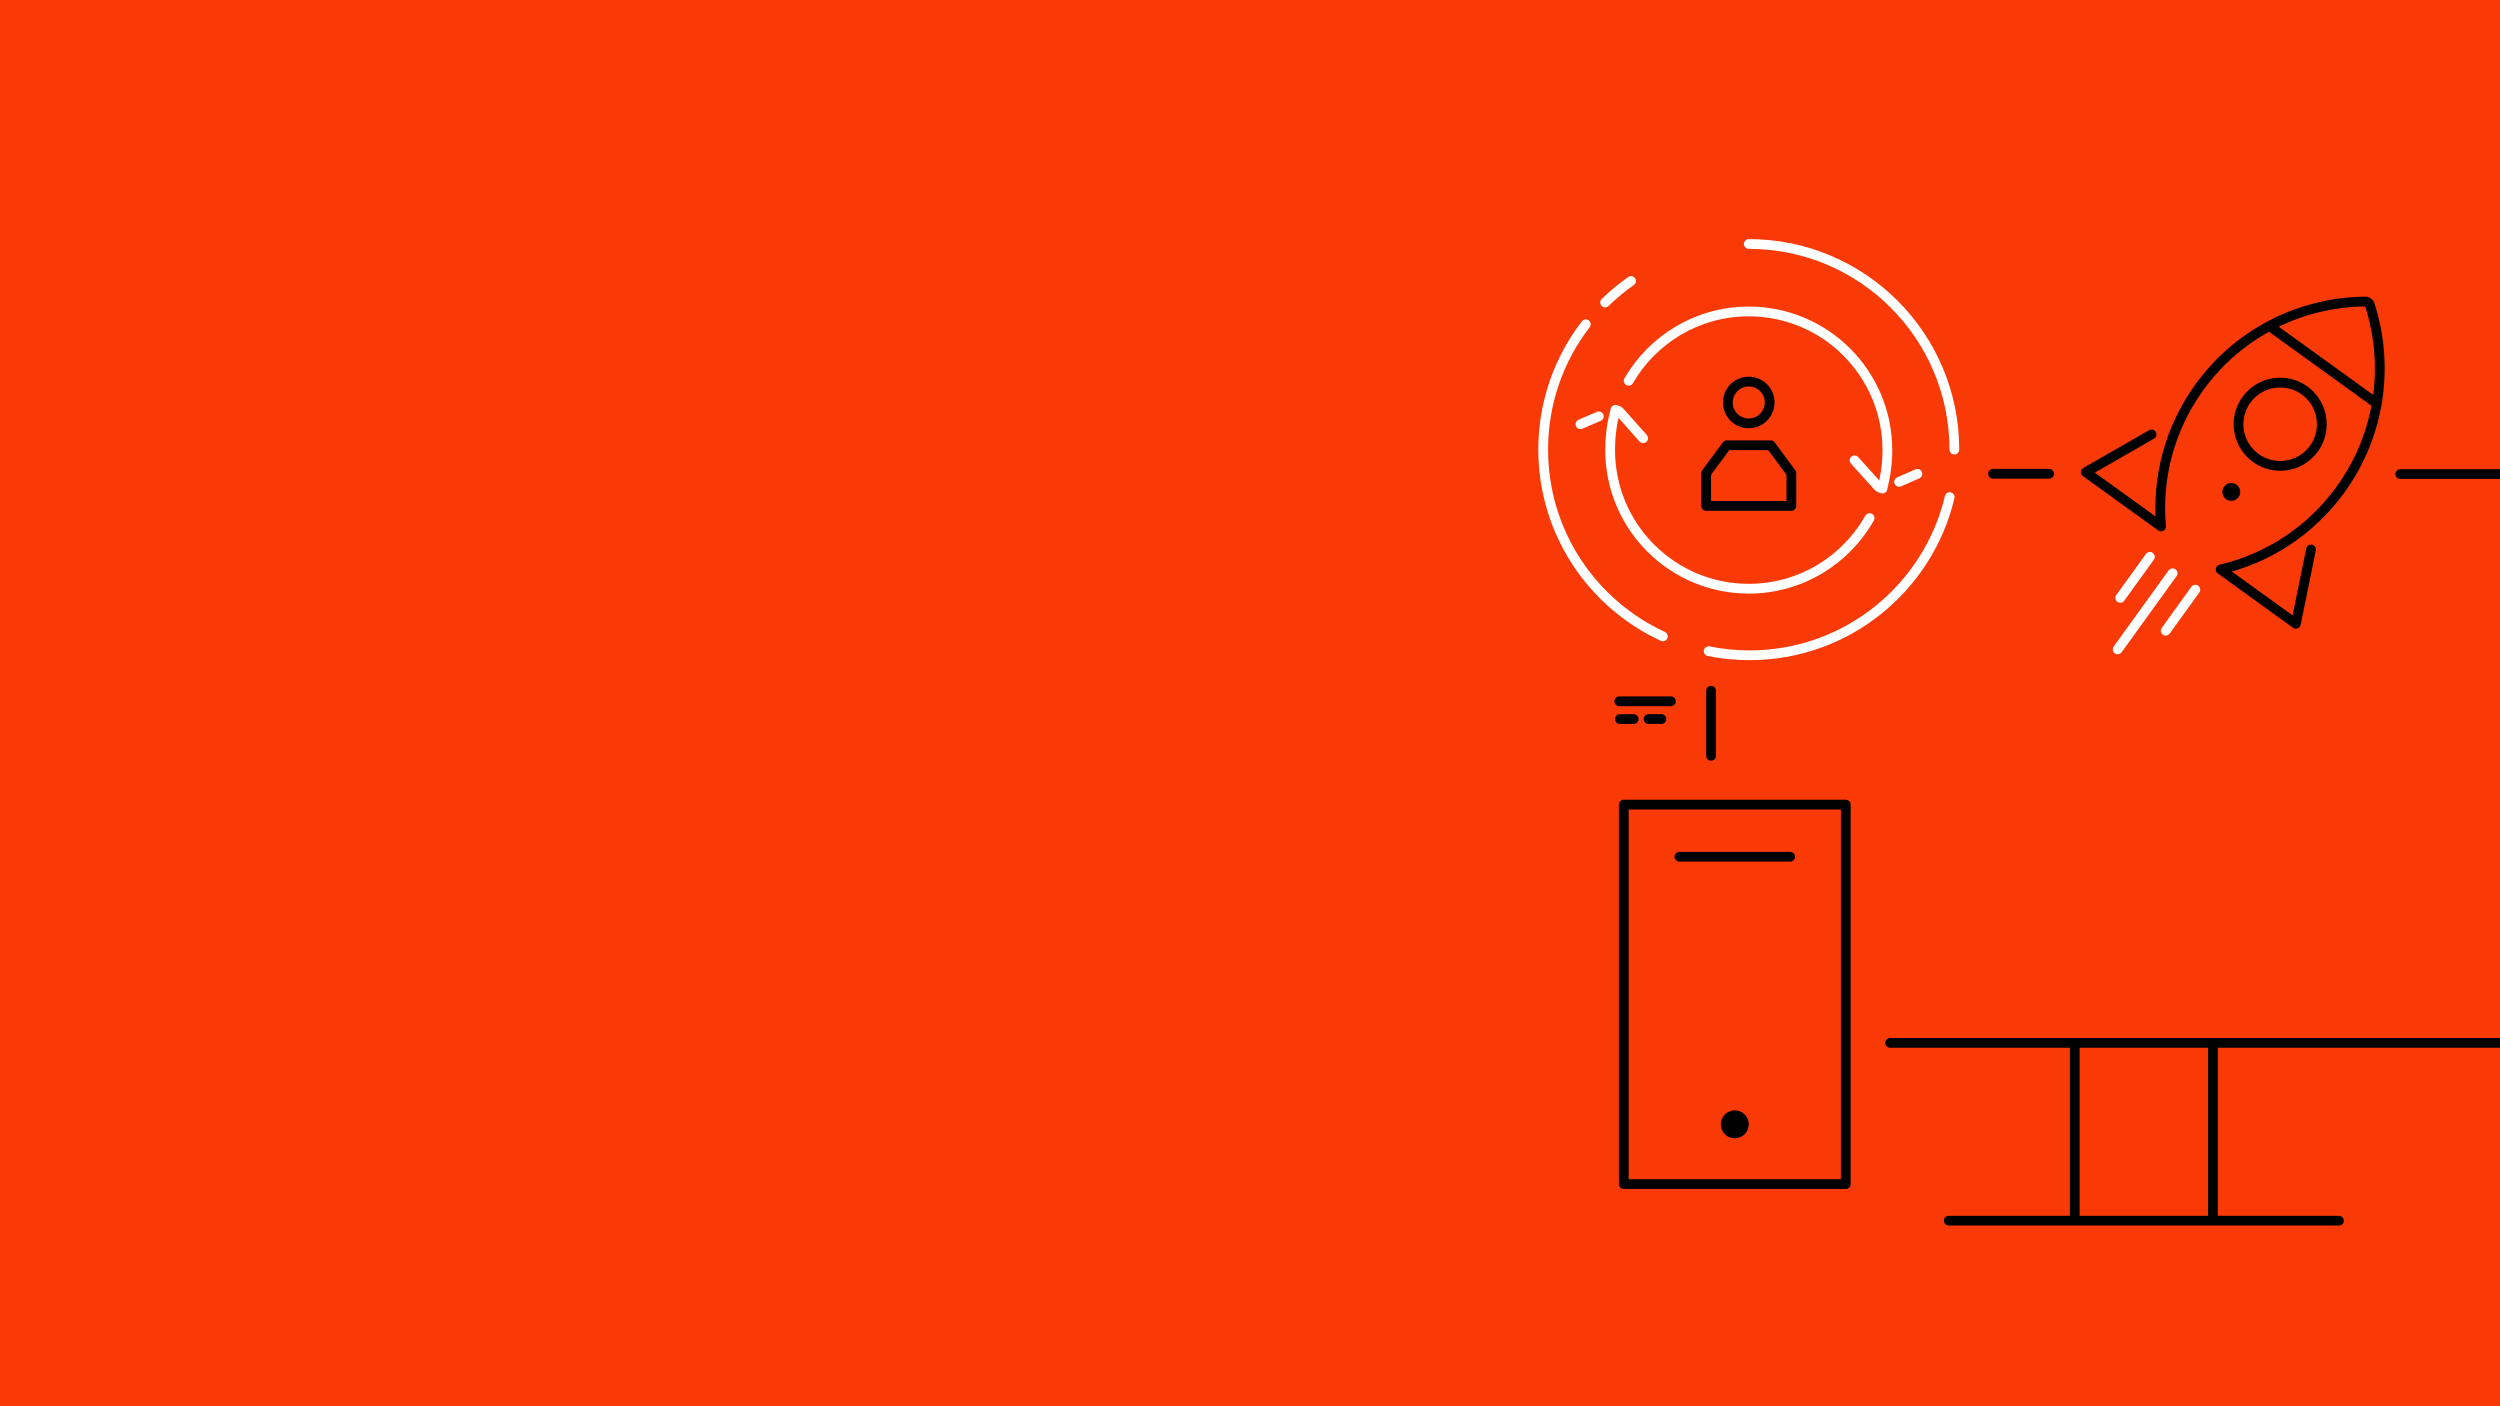<svg cache-id="45bf4353bc55477da4d3fd796689b9d1" id="eK4aAExNQgk1" xmlns="http://www.w3.org/2000/svg" xmlns:xlink="http://www.w3.org/1999/xlink" viewBox="0 0 2560 1440" shape-rendering="geometricPrecision" text-rendering="geometricPrecision">
<rect x="0" y="0" width="2560" height="1440" fill="#333333" stroke="none"/>
<style><![CDATA[
#eK4aAExNQgk55_ts {animation: eK4aAExNQgk55_ts__ts 10000ms linear infinite normal forwards}@keyframes eK4aAExNQgk55_ts__ts { 0% {transform: translate(2331.565px,945.54px) scale(1,0)} 5% {transform: translate(2331.565px,945.54px) scale(1,0);animation-timing-function: cubic-bezier(0.39,0.575,0.565,1)} 15% {transform: translate(2331.565px,945.54px) scale(1,1)} 35% {transform: translate(2331.565px,945.54px) scale(1,1);animation-timing-function: cubic-bezier(0.42,0,0.58,1)} 45% {transform: translate(2331.565px,945.54px) scale(1,0)} 55% {transform: translate(2331.565px,945.54px) scale(1,0);animation-timing-function: cubic-bezier(0.15,0.45,0.485,1)} 65% {transform: translate(2331.565px,945.54px) scale(1,1)} 85% {transform: translate(2331.565px,945.54px) scale(1,1);animation-timing-function: cubic-bezier(0.42,0,0.58,1)} 95% {transform: translate(2331.565px,945.54px) scale(1,0)} 100% {transform: translate(2331.565px,945.54px) scale(1,0)}} #eK4aAExNQgk59 {animation-name: eK4aAExNQgk59__m, eK4aAExNQgk59_s_o;animation-duration: 10000ms;animation-fill-mode: forwards;animation-timing-function: linear;animation-direction: normal;animation-iteration-count: infinite;}@keyframes eK4aAExNQgk59__m { 0% {d: path('M2438.46,938.94L2438.46,939.12')} 11% {d: path('M2438.46,938.94L2438.46,939.12')} 22% {d: path('M2438.46,938.94L2567.854,845.927')} 35% {d: path('M2438.46,938.94L2567.854,845.927')} 44% {d: path('M2438.46,938.94L2438.46,939.12')} 61% {d: path('M2438.46,938.94L2438.46,939.12')} 72% {d: path('M2438.46,938.94L2567.854,845.927')} 85% {d: path('M2438.46,938.94L2567.854,845.927')} 94% {d: path('M2438.46,938.94L2438.46,939.12')} 100% {d: path('M2438.46,938.94L2438.46,939.12')}}@keyframes eK4aAExNQgk59_s_o { 0% {stroke-opacity: 0} 10% {stroke-opacity: 0} 11% {stroke-opacity: 1} 44% {stroke-opacity: 1} 45% {stroke-opacity: 0} 60% {stroke-opacity: 0} 61% {stroke-opacity: 1} 94% {stroke-opacity: 1} 95% {stroke-opacity: 0} 100% {stroke-opacity: 0}} #eK4aAExNQgk60 {animation: eK4aAExNQgk60_s_do 10000ms linear infinite normal forwards}@keyframes eK4aAExNQgk60_s_do { 0% {stroke-dashoffset: 477} 7% {stroke-dashoffset: 477;animation-timing-function: cubic-bezier(0.39,0.575,0.565,1)} 20% {stroke-dashoffset: 0} 36% {stroke-dashoffset: 0;animation-timing-function: cubic-bezier(0.47,0,0.745,0.715)} 47% {stroke-dashoffset: 477;animation-timing-function: cubic-bezier(0.39,0.575,0.565,1)} 57% {stroke-dashoffset: 477;animation-timing-function: cubic-bezier(0.39,0.575,0.565,1)} 70% {stroke-dashoffset: 0} 86% {stroke-dashoffset: 0;animation-timing-function: cubic-bezier(0.47,0,0.745,0.715)} 97% {stroke-dashoffset: 477} 100% {stroke-dashoffset: 477}} #eK4aAExNQgk66 {animation-name: eK4aAExNQgk66__m, eK4aAExNQgk66_s_o;animation-duration: 10000ms;animation-fill-mode: forwards;animation-timing-function: linear;animation-direction: normal;animation-iteration-count: infinite;}@keyframes eK4aAExNQgk66__m { 0% {d: path('M1975.7,759.91L1975.7,759.91')} 1% {d: path('M1975.7,759.91L1975.7,759.91')} 10% {d: path('M1975.7,759.91L2119.58,759.91')} 33% {d: path('M1975.7,759.91L2119.58,759.91')} 43% {d: path('M1975.7,759.91L1975.7,759.91')} 51% {d: path('M1975.7,759.91L1975.7,759.91')} 60% {d: path('M1975.7,759.91L2119.58,759.91')} 83% {d: path('M1975.7,759.91L2119.58,759.91')} 93% {d: path('M1975.7,759.91L1975.7,759.91')} 100% {d: path('M1975.7,759.91L1975.7,759.91')}}@keyframes eK4aAExNQgk66_s_o { 0% {stroke-opacity: 0} 1% {stroke-opacity: 1} 43% {stroke-opacity: 1} 44% {stroke-opacity: 0} 50% {stroke-opacity: 0} 51% {stroke-opacity: 1} 93% {stroke-opacity: 1} 94% {stroke-opacity: 0} 100% {stroke-opacity: 0}} #eK4aAExNQgk67 {animation-name: eK4aAExNQgk67__m, eK4aAExNQgk67_s_o;animation-duration: 10000ms;animation-fill-mode: forwards;animation-timing-function: linear;animation-direction: normal;animation-iteration-count: infinite;}@keyframes eK4aAExNQgk67__m { 0% {d: path('M2057.14,809.42L2057.14,809.42')} 2% {d: path('M2057.14,809.42L2057.14,809.42')} 11% {d: path('M2057.14,809.42L2093.08,809.42')} 35% {d: path('M2057.14,809.42L2093.08,809.42')} 45% {d: path('M2057.14,809.42L2057.14,809.42')} 52% {d: path('M2057.14,809.42L2057.14,809.42')} 61% {d: path('M2057.14,809.42L2093.08,809.42')} 85% {d: path('M2057.14,809.42L2093.08,809.42')} 95% {d: path('M2057.14,809.42L2057.14,809.42')} 100% {d: path('M2057.14,809.42L2057.14,809.42')}}@keyframes eK4aAExNQgk67_s_o { 0% {stroke-opacity: 0} 1% {stroke-opacity: 0} 2% {stroke-opacity: 1} 45% {stroke-opacity: 1} 46% {stroke-opacity: 0} 51% {stroke-opacity: 0} 52% {stroke-opacity: 1} 95% {stroke-opacity: 1} 96% {stroke-opacity: 0} 100% {stroke-opacity: 0}} #eK4aAExNQgk68 {animation-name: eK4aAExNQgk68__m, eK4aAExNQgk68_s_o;animation-duration: 10000ms;animation-fill-mode: forwards;animation-timing-function: linear;animation-direction: normal;animation-iteration-count: infinite;}@keyframes eK4aAExNQgk68__m { 0% {d: path('M1977.3,809.42L1977.3,809.42')} 3% {d: path('M1977.3,809.42L1977.3,809.42')} 12% {d: path('M1977.3,809.42L2015.63,809.42')} 35% {d: path('M1977.3,809.42L2015.63,809.42')} 45% {d: path('M1977.3,809.42L1977.3,809.42')} 53% {d: path('M1977.3,809.42L1977.3,809.42')} 62% {d: path('M1977.3,809.42L2015.63,809.42')} 85% {d: path('M1977.3,809.42L2015.63,809.42')} 95% {d: path('M1977.3,809.42L1977.3,809.42')} 100% {d: path('M1977.3,809.42L1977.3,809.42')}}@keyframes eK4aAExNQgk68_s_o { 0% {stroke-opacity: 0} 2% {stroke-opacity: 0} 3% {stroke-opacity: 1} 45% {stroke-opacity: 1} 46% {stroke-opacity: 0} 52% {stroke-opacity: 0} 53% {stroke-opacity: 1} 95% {stroke-opacity: 1} 96% {stroke-opacity: 0} 100% {stroke-opacity: 0}} #eK4aAExNQgk69 {animation-name: eK4aAExNQgk69__m, eK4aAExNQgk69_s_o;animation-duration: 10000ms;animation-fill-mode: forwards;animation-timing-function: linear;animation-direction: normal;animation-iteration-count: infinite;}@keyframes eK4aAExNQgk69__m { 0% {d: path('M1975.7,868.29L1975.7,868.29')} 5% {d: path('M1975.7,868.29L1975.7,868.29')} 14% {d: path('M1975.7,868.29L2119.58,868.29')} 37% {d: path('M1975.7,868.29L2119.58,868.29')} 47% {d: path('M1975.7,868.29L1975.7,868.29')} 55% {d: path('M1975.7,868.29L1975.7,868.29')} 64% {d: path('M1975.7,868.29L2119.58,868.29')} 87% {d: path('M1975.7,868.29L2119.58,868.29')} 97% {d: path('M1975.7,868.29L1975.7,868.29')} 100% {d: path('M1975.7,868.29L1975.7,868.29')}}@keyframes eK4aAExNQgk69_s_o { 0% {stroke-opacity: 0} 4% {stroke-opacity: 0} 5% {stroke-opacity: 1} 47% {stroke-opacity: 1} 48% {stroke-opacity: 0} 54% {stroke-opacity: 0} 55% {stroke-opacity: 1} 97% {stroke-opacity: 1} 98% {stroke-opacity: 0} 100% {stroke-opacity: 0}} #eK4aAExNQgk70 {animation-name: eK4aAExNQgk70__m, eK4aAExNQgk70_s_o;animation-duration: 10000ms;animation-fill-mode: forwards;animation-timing-function: linear;animation-direction: normal;animation-iteration-count: infinite;}@keyframes eK4aAExNQgk70__m { 0% {d: path('M2057.14,917.8L2057.14,917.8')} 4% {d: path('M2057.14,917.8L2057.14,917.8')} 13% {d: path('M2057.14,917.8L2093.08,917.8')} 38% {d: path('M2057.14,917.8L2093.08,917.8')} 48% {d: path('M2057.14,917.8L2057.14,917.8')} 54% {d: path('M2057.14,917.8L2057.14,917.8')} 63% {d: path('M2057.14,917.8L2093.08,917.8')} 88% {d: path('M2057.14,917.8L2093.08,917.8')} 98% {d: path('M2057.14,917.8L2057.14,917.8')} 100% {d: path('M2057.14,917.8L2057.14,917.8')}}@keyframes eK4aAExNQgk70_s_o { 0% {stroke-opacity: 0} 3% {stroke-opacity: 0} 4% {stroke-opacity: 1} 48% {stroke-opacity: 1} 49% {stroke-opacity: 0} 53% {stroke-opacity: 0} 54% {stroke-opacity: 1} 98% {stroke-opacity: 1} 99% {stroke-opacity: 0} 100% {stroke-opacity: 0}} #eK4aAExNQgk71 {animation-name: eK4aAExNQgk71__m, eK4aAExNQgk71_s_o;animation-duration: 10000ms;animation-fill-mode: forwards;animation-timing-function: linear;animation-direction: normal;animation-iteration-count: infinite;}@keyframes eK4aAExNQgk71__m { 0% {d: path('M1977.3,917.8L1977.3,917.8')} 6% {d: path('M1977.3,917.8L1977.3,917.8')} 15% {d: path('M1977.3,917.8L2015.63,917.8')} 38% {d: path('M1977.3,917.8L2015.63,917.8')} 48% {d: path('M1977.3,917.8L1977.3,917.8')} 56% {d: path('M1977.3,917.8L1977.3,917.8')} 65% {d: path('M1977.3,917.8L2015.63,917.8')} 88% {d: path('M1977.3,917.8L2015.63,917.8')} 98% {d: path('M1977.3,917.8L1977.3,917.8')} 100% {d: path('M1977.3,917.8L1977.3,917.8')}}@keyframes eK4aAExNQgk71_s_o { 0% {stroke-opacity: 0} 5% {stroke-opacity: 0} 6% {stroke-opacity: 1} 48% {stroke-opacity: 1} 49% {stroke-opacity: 0} 55% {stroke-opacity: 0} 56% {stroke-opacity: 1} 98% {stroke-opacity: 1} 99% {stroke-opacity: 0} 100% {stroke-opacity: 0}} #eK4aAExNQgk75_tr {animation: eK4aAExNQgk75_tr__tr 10000ms linear infinite normal forwards}@keyframes eK4aAExNQgk75_tr__tr { 0% {transform: translate(1790.875px,460.885px) rotate(0deg)} 100% {transform: translate(1790.875px,460.885px) rotate(360deg)}} #eK4aAExNQgk80_tr {animation: eK4aAExNQgk80_tr__tr 10000ms linear infinite normal forwards}@keyframes eK4aAExNQgk80_tr__tr { 0% {transform: translate(1790.74px,460.415px) rotate(0deg)} 100% {transform: translate(1790.74px,460.415px) rotate(-360deg)}}
]]></style>
<rect width="2560" height="1440" rx="0" ry="0" transform="matrix(1 0 0 1.04 0-30.075)" fill="#f93a06"/><g><path d="M1707.98,573.542l-.17,9.618l134.027,99.842L1872.265,556.494l-164.285,7.489v2.425c0,0,3.509,0,3.509,3.551s-3.509,3.582-3.509,3.582Z" transform="matrix(0 1-1 0 2430.469-1290.38)" fill="#f93a06" stroke-width="10"/><path d="M1707.98,573.483l-.17,9.677l172.711,3.86-104.111-74.14-68.43,51.103v2.425c0,0,3.509,0,3.509,3.551s-3.509,3.523-3.509,3.523Z" transform="translate(0 0)" fill="#f93a06" stroke-width="10"/><path d="M1707.98,573.483l-.17,9.677h267.89l-199.29-70.28-68.43,51.103v2.425c0,0,3.509,0,3.509,3.551s-3.509,3.523-3.509,3.523Z" transform="translate(0 55.23)" fill="#f93a06" stroke-width="10"/><path d="M1707.98,573.542l-.17,9.618l156.053,131.8l68.768-206.575L1707.98,563.983v2.425c0,0,3.509,0,3.509,3.551s-3.509,3.582-3.509,3.582Z" transform="matrix(0 1-1 0 2485.685-1290.38)" fill="#f93a06" stroke-width="10"/></g><g><g><polyline points="2638.47,980.12 2638.47,1067.9 1935.47,1067.9" fill="none" stroke="#000" stroke-width="10" stroke-linecap="round" stroke-linejoin="round"/><polyline points="2457.86,485.46 2638.47,485.46 2638.47,678.31" fill="none" stroke="#000" stroke-width="10" stroke-linecap="round" stroke-linejoin="round"/><g><line x1="2266.07" y1="1069.15" x2="2266.07" y2="1246.92" fill="none" stroke="#000" stroke-width="10" stroke-linecap="round" stroke-linejoin="round"/><line x1="2124.53" y1="1246.92" x2="2124.53" y2="1069.15" fill="none" stroke="#000" stroke-width="10" stroke-linecap="round" stroke-linejoin="round"/></g><line x1="1995.54" y1="1249.98" x2="2395.07" y2="1249.98" fill="none" stroke="#000" stroke-width="10" stroke-linecap="round" stroke-linejoin="round"/></g><g><rect width="227.34" height="388.54" rx="0" ry="0" transform="translate(1662.74 823.94)" fill="none" stroke="#000" stroke-width="10" stroke-linecap="round" stroke-linejoin="round"/><circle r="14.32" transform="translate(1776.41 1151.31)" stroke-width="0"/><line x1="1719.71" y1="877.31" x2="1833.12" y2="877.31" fill="none" stroke="#000" stroke-width="10" stroke-linecap="round" stroke-linejoin="round"/></g><g><line x1="1658.16" y1="718.12" x2="1711.04" y2="718.12" fill="none" stroke="#000" stroke-width="10" stroke-linecap="round" stroke-linejoin="round"/><line x1="1688.09" y1="736.32" x2="1701.3" y2="736.32" fill="none" stroke="#000" stroke-width="10" stroke-linecap="round" stroke-linejoin="round"/><line x1="1658.75" y1="736.32" x2="1672.84" y2="736.32" fill="none" stroke="#000" stroke-width="10" stroke-linecap="round" stroke-linejoin="round"/></g><g><path d="M2366.48,562.66l-15.49,76.11-77.04-55.61c47.79-11.3,91.9-39.12,122.9-82.07c41.06-56.89,49.75-127.27,29.73-189.28-.58-1.81-2.29-3.04-4.19-3.03-65.16.52-129.22,30.93-170.28,87.82-31,42.95-43.51,93.58-39.19,142.5l-77.04-55.61l67.36-38.67" fill="none" stroke="#000" stroke-width="10" stroke-linecap="round" stroke-linejoin="round"/><circle r="42.65" transform="translate(2334.9 434.41)" fill="none" stroke="#000" stroke-width="10" stroke-linecap="round" stroke-linejoin="round"/><line x1="2324.66" y1="334.42" x2="2433.02" y2="412.63" fill="none" stroke="#000" stroke-width="10" stroke-linecap="round" stroke-linejoin="round"/><circle r="9.14" transform="translate(2284.86 503.74)" stroke-width="10"/></g></g><g><g id="eK4aAExNQgk55_ts" transform="translate(2331.565,945.54) scale(1,0)"><rect width="121.59" height="230.69" rx="3.81" ry="3.81" transform="translate(-60.795,-230.69)" fill="#fff" stroke-width="10"/></g><g><path id="eK4aAExNQgk59" d="M2438.46,938.94L2438.46,939.12" fill="none" stroke="#fff" stroke-width="10" stroke-opacity="0" stroke-linecap="round" stroke-miterlimit="10"/><path id="eK4aAExNQgk60" d="M2566.363,939.12h-127.903l-0-217.45h132.006" transform="translate(0 0)" fill="none" stroke="#fff" stroke-width="10" stroke-linejoin="round" stroke-miterlimit="10" stroke-dashoffset="477" stroke-dasharray="477"/></g></g><g><line x1="2224.74" y1="587.02" x2="2168.48" y2="664.97" fill="none" stroke="#fff" stroke-width="10" stroke-linecap="round" stroke-linejoin="round" stroke-dasharray="0"/><line x1="2201.46" y1="570.22" x2="2171.14" y2="612.24" fill="none" stroke="#fff" stroke-width="10" stroke-linecap="round" stroke-linejoin="round"/><line x1="2248.02" y1="603.82" x2="2217.69" y2="645.84" fill="none" stroke="#fff" stroke-width="10" stroke-linecap="round" stroke-linejoin="round"/></g><g transform="translate(0 0)"><path id="eK4aAExNQgk66" d="M1975.7,759.91L1975.7,759.91" transform="matrix(.966 0 0 1 69.556-0)" fill="none" stroke="#fff" stroke-width="10" stroke-opacity="0" stroke-linecap="round" stroke-linejoin="round"/><path id="eK4aAExNQgk67" d="M2057.14,809.42L2057.14,809.42" fill="none" stroke="#fff" stroke-width="10" stroke-opacity="0" stroke-linecap="round" stroke-linejoin="round"/><path id="eK4aAExNQgk68" d="M1977.3,809.42L1977.3,809.42" fill="none" stroke="#fff" stroke-width="10" stroke-opacity="0" stroke-linecap="round" stroke-linejoin="round"/><path id="eK4aAExNQgk69" d="M1975.7,868.29L1975.7,868.29" fill="none" stroke="#fff" stroke-width="10" stroke-opacity="0" stroke-linecap="round" stroke-linejoin="round"/><path id="eK4aAExNQgk70" d="M2057.14,917.8L2057.14,917.8" fill="none" stroke="#fff" stroke-width="10" stroke-opacity="0" stroke-linecap="round" stroke-linejoin="round"/><path id="eK4aAExNQgk71" d="M1977.3,917.8L1977.3,917.8" fill="none" stroke="#fff" stroke-width="10" stroke-opacity="0" stroke-linecap="round" stroke-linejoin="round"/></g><g transform="translate(0-.33)"><line x1="2040.9" y1="485.46" x2="2098.31" y2="485.46" fill="none" stroke="#000" stroke-width="10" stroke-linecap="round" stroke-linejoin="round"/><line x1="1752.14" y1="774.3" x2="1752.14" y2="707.64" fill="none" stroke="#000" stroke-width="10" stroke-linecap="round" stroke-linejoin="round"/></g><g id="eK4aAExNQgk75_tr" transform="translate(1790.875,460.885) rotate(0)"><g transform="translate(-1790.875,-460.885)"><path d="M1914.46,530.53c-24.35,43.16-70.63,72.31-123.72,72.31-78.4,0-141.95-63.56-141.95-141.95c0-21.83,4.28-36.02,4.28-36.02l1.15-5.16v-.04c1.24.29,3.37.94,4.61,2.34l23.75,26.75" fill="none" stroke="#fff" stroke-width="10" stroke-linecap="round" stroke-linejoin="round"/><line x1="1637.18" y1="426.33" x2="1618.35" y2="434.42" fill="none" stroke="#fff" stroke-width="10" stroke-linecap="round" stroke-linejoin="round"/><path d="M1667.77,389.91c24.54-42.43,70.42-70.98,122.96-70.98c78.4,0,141.86,63.56,141.95,141.95.02,19.17-3.8,33.56-3.8,33.56l-1.24,5.77v.04c-1.24-.28-3.37-.91-4.63-2.3l-23.94-26.58" fill="none" stroke="#fff" stroke-width="10" stroke-linecap="round" stroke-linejoin="round"/><line x1="1944.64" y1="493.46" x2="1963.4" y2="485.24" fill="none" stroke="#fff" stroke-width="10" stroke-linecap="round" stroke-linejoin="round"/></g></g><g id="eK4aAExNQgk80_tr" transform="translate(1790.74,460.415) rotate(0)"><g transform="translate(-1790.74,-460.415)"><path d="M1790.74,249.83c116.26,0,210.51,94.25,210.51,210.51" fill="none" stroke="#fff" stroke-width="10" stroke-linecap="round" stroke-linejoin="round"/><path d="M1643.64,309.75c8.22-8.03,17.1-15.4,26.55-22.01" fill="none" stroke="#fff" stroke-width="10" stroke-linecap="round" stroke-linejoin="round"/><path d="M1702.77,651.64c-72.33-33.32-122.54-106.44-122.54-191.3c0-48.29,16.26-92.78,43.6-128.29" fill="none" stroke="#fff" stroke-width="10" stroke-linecap="round" stroke-linejoin="round"/><path d="M1996.48,509.04C1974.5,601.9,1891.06,671,1791.47,671c-14.32,0-28.31-1.43-41.82-4.15" fill="none" stroke="#fff" stroke-width="10" stroke-linecap="round" stroke-linejoin="round"/></g></g><g transform="translate(.995-3)"><path d="M1785.423,422.216c11.813-.255,21.193-10.034,20.937-21.855s-10.034-21.193-21.855-20.937-21.193,10.034-20.937,21.855s10.034,21.193,21.855,20.937Z" transform="translate(4.771 14.314)" fill="none" stroke="#000" stroke-width="10" stroke-linecap="round" stroke-linejoin="round"/><polygon points="1802.525,456.475 1757.492,456.475 1736.403,484.998 1736.403,518.561 1823.622,518.561 1823.622,484.998 1802.525,456.475" transform="translate(9.723 2.493)" fill="none" stroke="#000" stroke-width="10" stroke-linecap="round" stroke-linejoin="round"/></g></svg>
